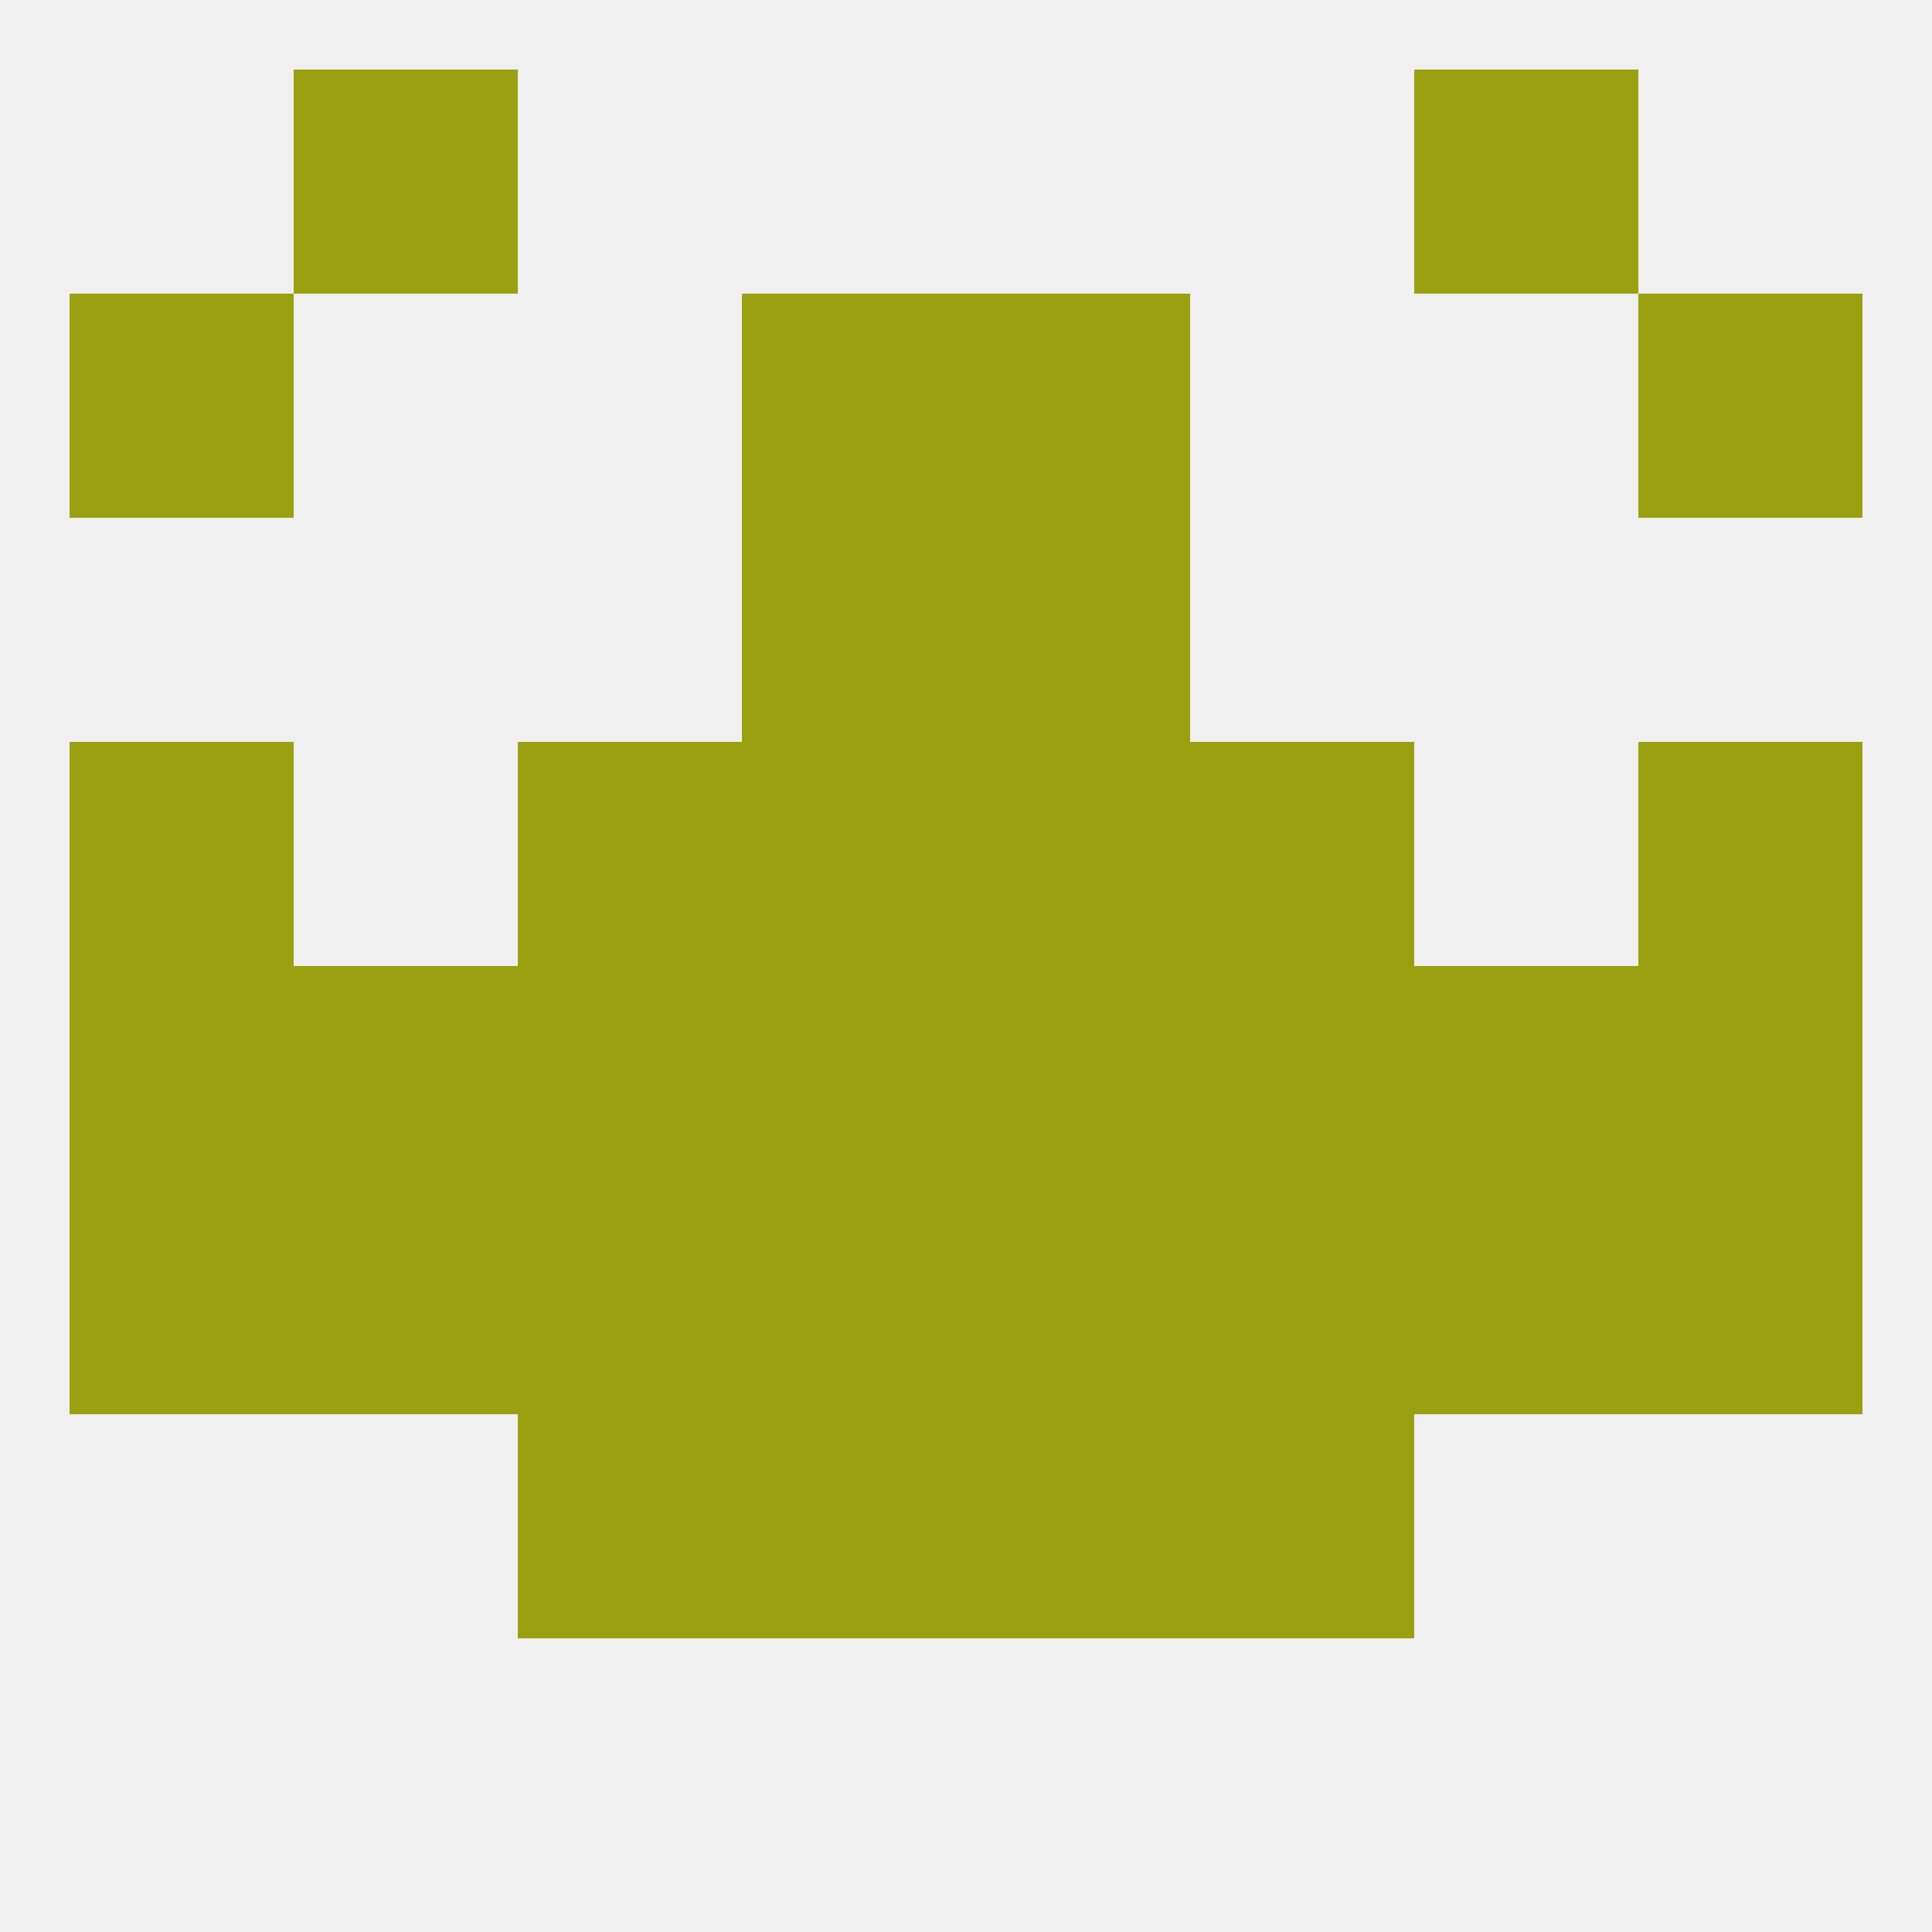 
<!--   <?xml version="1.0"?> -->
<svg version="1.1" baseprofile="full" xmlns="http://www.w3.org/2000/svg" xmlns:xlink="http://www.w3.org/1999/xlink" xmlns:ev="http://www.w3.org/2001/xml-events" width="250" height="250" viewBox="0 0 250 250" >
	<rect width="100%" height="100%" fill="rgba(240,240,240,255)"/>

	<rect x="212" y="38" width="29" height="29" fill="rgba(155,160,17,255)"/>
	<rect x="96" y="38" width="29" height="29" fill="rgba(155,160,17,255)"/>
	<rect x="125" y="38" width="29" height="29" fill="rgba(155,160,17,255)"/>
	<rect x="9" y="38" width="29" height="29" fill="rgba(155,160,17,255)"/>
	<rect x="38" y="9" width="29" height="29" fill="rgba(155,160,17,255)"/>
	<rect x="183" y="9" width="29" height="29" fill="rgba(155,160,17,255)"/>
	<rect x="183" y="125" width="29" height="29" fill="rgba(155,160,17,255)"/>
	<rect x="9" y="125" width="29" height="29" fill="rgba(155,160,17,255)"/>
	<rect x="67" y="125" width="29" height="29" fill="rgba(155,160,17,255)"/>
	<rect x="212" y="125" width="29" height="29" fill="rgba(155,160,17,255)"/>
	<rect x="96" y="125" width="29" height="29" fill="rgba(155,160,17,255)"/>
	<rect x="125" y="125" width="29" height="29" fill="rgba(155,160,17,255)"/>
	<rect x="154" y="125" width="29" height="29" fill="rgba(155,160,17,255)"/>
	<rect x="38" y="125" width="29" height="29" fill="rgba(155,160,17,255)"/>
	<rect x="125" y="96" width="29" height="29" fill="rgba(155,160,17,255)"/>
	<rect x="67" y="96" width="29" height="29" fill="rgba(155,160,17,255)"/>
	<rect x="154" y="96" width="29" height="29" fill="rgba(155,160,17,255)"/>
	<rect x="9" y="96" width="29" height="29" fill="rgba(155,160,17,255)"/>
	<rect x="212" y="96" width="29" height="29" fill="rgba(155,160,17,255)"/>
	<rect x="96" y="96" width="29" height="29" fill="rgba(155,160,17,255)"/>
	<rect x="212" y="154" width="29" height="29" fill="rgba(155,160,17,255)"/>
	<rect x="96" y="154" width="29" height="29" fill="rgba(155,160,17,255)"/>
	<rect x="125" y="154" width="29" height="29" fill="rgba(155,160,17,255)"/>
	<rect x="67" y="154" width="29" height="29" fill="rgba(155,160,17,255)"/>
	<rect x="154" y="154" width="29" height="29" fill="rgba(155,160,17,255)"/>
	<rect x="38" y="154" width="29" height="29" fill="rgba(155,160,17,255)"/>
	<rect x="183" y="154" width="29" height="29" fill="rgba(155,160,17,255)"/>
	<rect x="9" y="154" width="29" height="29" fill="rgba(155,160,17,255)"/>
	<rect x="96" y="183" width="29" height="29" fill="rgba(155,160,17,255)"/>
	<rect x="125" y="183" width="29" height="29" fill="rgba(155,160,17,255)"/>
	<rect x="67" y="183" width="29" height="29" fill="rgba(155,160,17,255)"/>
	<rect x="154" y="183" width="29" height="29" fill="rgba(155,160,17,255)"/>
	<rect x="96" y="67" width="29" height="29" fill="rgba(155,160,17,255)"/>
	<rect x="125" y="67" width="29" height="29" fill="rgba(155,160,17,255)"/>
</svg>